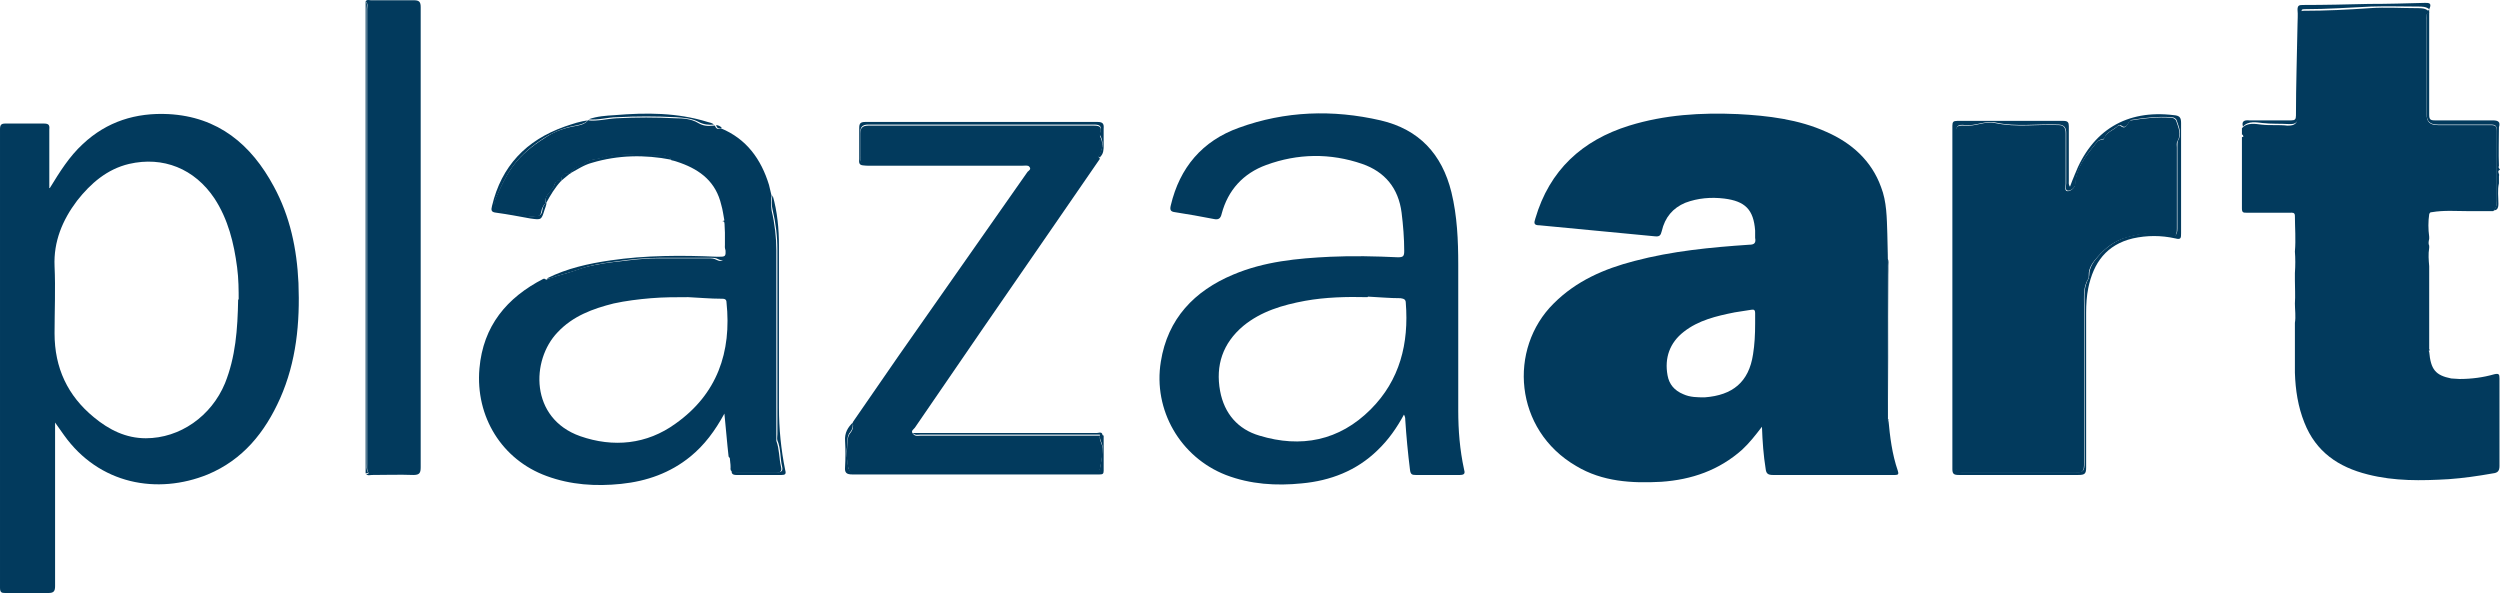 <svg xmlns="http://www.w3.org/2000/svg" xmlns:xlink="http://www.w3.org/1999/xlink" id="Layer_1" x="0px" y="0px" width="595.03px" height="141.142px" viewBox="0 350.343 595.03 141.142" xml:space="preserve"><g>	<g id="Layer_1_1_">		<g>			<path fill="#023A5D" d="M449.456,450.16c0.375,4.119,0.874,8.239,2.247,12.234c0.25,0.75,0.125,0.999-0.624,0.999    c-1.248,0-2.372,0-3.62,0c-8.49,0-16.979,0-25.47,0c-1.248,0-1.623-0.374-1.748-1.498c-0.499-3.121-0.749-6.367-0.874-9.988    c-1.623,2.123-2.996,3.871-4.744,5.494c-5.493,4.869-11.985,7.116-19.227,7.615c-6.991,0.375-13.983,0-20.226-3.745    c-14.857-8.615-16.23-27.967-5.368-38.703c5.368-5.369,11.985-8.24,19.227-10.113c8.989-2.372,18.103-3.246,27.342-3.87    c1.124,0,1.623-0.374,1.373-1.623c0-0.624,0-1.248,0-1.748c-0.374-4.994-2.372-6.991-7.366-7.615    c-3.121-0.375-6.242-0.125-9.238,0.998c-2.996,1.249-4.869,3.496-5.618,6.742c-0.25,0.999-0.5,1.373-1.623,1.249    c-9.114-0.874-18.229-1.748-27.467-2.622c-1.373,0-1.373-0.5-0.999-1.623c3.371-11.486,11.111-18.603,22.348-22.099    c8.49-2.622,17.104-3.121,25.845-2.747c7.24,0.375,14.482,1.249,21.099,4.245c5.993,2.622,10.737,6.867,12.984,13.109    c1.374,3.496,1.374,7.366,1.498,11.111c0.375,13.109,0.125,26.219,0.25,39.328c0,0.124,0,0.249,0,0.499c0-0.499,0-1.124,0-1.623    c0-10.237,0-20.351,0-30.588c0-0.499,0.125-1.124-0.125-1.623c-0.249,1.748-0.125,38.079,0,39.202    c0-0.374,0.125-0.749,0.25-1.123L449.456,450.16z M417.744,427.313c0-0.624,0-1.498,0-2.497c0-0.624-0.249-0.874-0.874-0.749    c-1.373,0.25-2.621,0.374-3.995,0.624c-4.369,0.874-8.614,1.873-12.11,4.619c-3.371,2.622-4.619,6.243-3.87,10.363    c0.375,2.122,1.623,3.62,3.745,4.494c1.623,0.749,3.371,0.749,5.119,0.749c6.617-0.499,10.487-3.62,11.486-10.237    C417.619,432.307,417.744,430.059,417.744,427.313L417.744,427.313z"></path>			<path fill="#023A5D" d="M578.176,352.528c0,0.25,0,0.624,0,0.874c-0.999,0.25-0.625,0.999-0.625,1.623c0,7.491,0,14.857,0,22.348    c0,1.998,0.75,2.747,2.747,2.747c4.245,0,8.365,0,12.61,0c1.123,0,1.373,0.375,1.373,1.498c0,5.493,0,10.987,0,16.48    c0,0.999-0.125,1.873-0.874,2.497c-1.998,0-3.87,0-5.868,0c-2.871,0-5.868-0.25-8.739,0.25c-0.375,0-0.499,0.124-0.624,0.499    c-0.25,1.748-0.25,3.496,0,5.368c0,0.125,0,0.25,0,0.5c-0.125,0.499-0.25,1.123,0,1.623c0,0.125,0,0.374,0,0.499    c-0.25,1.498-0.125,2.872,0,4.37c0,6.616,0,13.358,0,19.976c-0.125,0.125-0.125,0.25,0,0.375    c0.374,4.244,1.498,5.618,5.243,6.367c0.624,0,1.249,0.124,1.998,0.124c2.871,0,5.618-0.374,8.24-1.123    c1.123-0.25,1.248,0,1.248,0.999c0,6.991,0,13.857,0,20.85c0,1.248-0.499,1.623-1.623,1.748    c-3.496,0.624-6.991,1.123-10.487,1.373c-6.492,0.375-12.859,0.499-19.227-1.124c-6.992-1.747-12.36-5.368-15.106-12.359    c-1.499-3.746-2.123-7.741-2.248-11.861c0-2.871,0-5.743,0-8.489c0-0.874,0-1.748,0-2.622c0-0.25,0-0.499,0-0.749    c0.25-1.498,0-3.121,0-4.619c0.125-1.873,0-3.621,0-5.493c0-0.625,0-1.249,0-1.748c0.125-1.748,0.125-3.496,0-5.119    c0.25-2.871,0-5.743,0-8.489c0-0.874-0.624-0.75-1.123-0.75c-3.496,0-6.867,0-10.362,0c-0.75,0-1.124,0-1.124-0.998    c0-5.619,0-11.237,0-16.98c0.125,0,0.374-0.125,0.374-0.25c0-0.25-0.249-0.375-0.374-0.375c0-0.5,0-0.999,0-1.498    c1.248-1.499,3.371-0.999,4.619-0.874c2.123,0.25,4.12,0,6.243,0.25c1.747,0,2.372-0.499,2.372-2.247c0-4.869,0-9.738,0-14.607    c0-0.624,0-1.124,0.249-1.748c0.5-1.623,0.375-3.121,0-4.744c-0.249-1.124,0.25-2.497,0.5-3.746c0-0.25,0.499-0.25,0.749-0.25    c5.243,0,10.487-0.25,15.73-0.624c3.746-0.25,7.491,0,11.236,0c0.999,0,1.873,0,2.622,0.624L578.176,352.528z"></path>			<path fill="#023A5D" d="M11.861,395.101c2.372-3.87,4.619-7.491,7.865-10.487c5.743-5.368,12.61-7.491,20.351-7.116    c11.86,0.625,19.727,7.241,25.095,17.229c3.87,7.116,5.493,14.857,5.868,22.973c0.374,9.488-0.5,18.728-4.37,27.467    c-3.62,8.115-8.864,14.607-17.229,18.103c-11.986,4.869-25.844,2.372-34.209-9.363c-0.624-0.874-1.249-1.748-2.122-2.996    c0,1.872,0,3.246,0,4.494c0,11.486,0,22.973,0,34.458c0,1.249-0.375,1.623-1.623,1.623c-3.371,0-6.742,0-10.238,0    c-0.874,0-1.248-0.124-1.248-1.248c0-36.331,0-72.787,0-109.118c0-0.999,0.249-1.373,1.248-1.373c2.996,0,6.118,0,9.114,0    c1.124,0,1.498,0.25,1.373,1.373c0,4.62,0,9.364,0,13.983H11.861z M56.806,421.694c0-2.123,0-4.994-0.374-7.741    c-0.749-5.742-2.122-11.361-5.368-16.354c-4.745-7.117-12.235-10.113-20.351-8.24c-5.244,1.249-9.114,4.619-12.36,8.739    c-3.496,4.619-5.618,9.738-5.368,15.606c0.249,5.368,0,10.736,0,15.98c0,8.24,3.121,14.856,9.363,19.976    c3.621,2.996,7.616,4.994,12.36,4.994c8.115,0,15.605-5.244,18.852-13.109c2.497-6.242,2.997-12.734,3.122-19.976L56.806,421.694    z"></path>			<path fill="#023A5D" d="M334.221,448.911c-1.748,3.246-3.746,6.118-6.367,8.614c-4.994,4.869-11.236,7.242-17.979,7.866    c-6.117,0.624-12.235,0.249-18.103-1.998c-10.862-4.245-17.354-15.481-15.481-26.967c1.623-10.238,7.99-16.855,17.229-20.726    c7.366-3.121,15.231-3.87,23.098-4.244c5.368-0.25,10.736-0.125,16.105,0.124c1.248,0,1.498-0.249,1.498-1.498    c0-2.996-0.25-6.117-0.624-9.114c-0.75-5.867-3.995-9.738-9.364-11.61c-7.615-2.622-15.356-2.497-22.847,0.25    c-5.494,1.998-9.114,5.993-10.612,11.611c-0.25,1.124-0.749,1.498-1.873,1.249c-3.121-0.625-6.117-1.124-9.238-1.623    c-1.124-0.125-1.249-0.625-0.999-1.623c2.122-8.989,7.491-15.357,16.23-18.478c10.986-3.995,22.348-4.37,33.709-1.748    c9.113,2.123,14.607,7.991,16.854,17.104c1.373,5.619,1.623,11.486,1.623,17.229c0,11.611,0,23.222,0,34.708    c0,4.744,0.374,9.364,1.373,13.983c0.25,0.874,0.25,1.373-0.999,1.373c-3.495,0-6.991,0-10.487,0    c-0.874,0-1.248-0.125-1.373-1.248c-0.499-3.995-0.874-7.99-1.123-11.861c0-0.374,0-0.749-0.375-1.373H334.221z M325.482,421.07    c-4.994-0.125-9.988,0-14.857,0.873c-5.368,0.999-10.487,2.497-14.732,5.993c-4.869,4.12-6.616,9.364-5.493,15.481    c0.999,5.368,4.245,9.114,9.364,10.612c9.862,2.996,18.977,1.248,26.468-6.243c6.991-6.991,9.113-15.73,8.364-25.344    c0-0.874-0.499-0.999-1.248-1.124c-2.622,0-5.119-0.249-7.741-0.374L325.482,421.07z"></path>			<path fill="#023A5D" d="M172.416,402.842c-0.249-1.248-0.374-2.497-0.749-3.745c-1.248-5.369-4.869-8.24-9.738-9.988    c-0.749-0.25-1.373-0.499-2.122-0.624c-0.375-0.749-1.249-1.124-1.873-1.124c-4.994,0.25-9.987-0.874-14.856,0.624    c-1.249,0.375-2.747,0.25-3.871,1.249c-1.123,0.999-2.871,0.874-3.495,2.497l0,0l0,0c-1.623-0.25-1.998,0.125-2.123,1.748l0,0    l0,0c-1.498-0.625-1.498,0.874-1.872,1.498c-0.749,1.249-2.372,2.122-1.748,3.87l0,0c-0.624,0-0.5,0.499-0.749,0.749    c-0.5,0.624-0.25,1.873-0.999,2.123c-0.999,0.249-2.122,0.249-3.121,0c-1.623-0.625-3.371-0.75-4.994-0.999    c-1.997-0.375-2.996-1.249-2.122-3.246c1.373-2.997,2.746-6.118,4.993-8.74c2.123-2.497,4.745-4.37,7.366-5.993    c1.998-1.249,4.245-1.998,6.492-2.372c1.249-0.25,2.248-0.375,3.121-1.374l0,0c2.248,0.25,4.495-0.375,6.742-0.499    c4.744-0.25,9.488-0.25,14.108,0c1.747,0,3.745,0.125,5.368,1.124c1.248,0.749,2.372,0.749,3.621,0.624c0.124,0,0.249,0,0.374,0    c0.25,0.749,0.749,0.999,1.373,0.625c6.118,2.497,9.613,7.366,11.486,13.483c0.25,0.874,0.375,1.748,0.624,2.622    c-0.249,1.124-0.124,2.372,0,3.496c0.749,3.121,1.124,6.367,1.124,9.488c0,14.607,0,29.215,0,43.822c0,0.499,0,0.999,0,1.498    c0.749,1.998,0.624,4.12,1.124,6.243c0.249,0.998-0.25,1.373-1.249,1.373c-2.996,0-6.117,0-9.114,0    c-0.624,0-1.123-0.125-1.623-0.624l0,0c-0.249-0.999,0.625-2.248-0.499-3.246c-0.374-3.246-0.624-6.617-0.999-10.238    c-2.247,4.12-4.744,7.491-8.115,10.238c-4.744,3.87-10.362,5.867-16.479,6.492c-5.993,0.624-11.985,0.249-17.729-1.873    c-10.612-3.87-16.979-14.108-15.981-25.594c0.874-10.113,6.492-16.855,15.232-21.35c0.124,0,0.249,0,0.374,0    c0.25,0.374,0.5,0.125,0.749,0c2.123-0.749,4.37-1.248,6.492-1.998c2.996-1.123,6.118-1.623,9.114-1.997    c3.371-0.375,6.866-0.874,10.362-0.874c4.12,0,8.24,0,12.235,0c0.624,0,1.248,0,1.873,0.375c0.749,0.374,1.373,0.374,1.872-0.375    c0.5-0.624,1.249-1.124,0.375-1.997c-0.375-0.375-0.25-0.874-0.25-1.249c0-1.498,0-2.996,0-4.494c0-0.5,0.125-0.999-0.624-1.124    L172.416,402.842z M163.802,421.07c-2.872,0-5.868,0-8.864,0.249c-2.996,0.25-5.993,0.624-8.864,1.249    c-4.994,1.248-9.738,2.996-13.359,6.866c-6.367,6.617-6.616,20.476,5.369,24.721c7.865,2.746,15.855,1.997,22.723-2.997    c9.862-6.991,13.358-16.979,12.11-28.84c0-0.874-0.625-0.874-1.249-0.874C169.045,421.444,166.549,421.194,163.802,421.07z"></path>			<path fill="#023A5D" d="M203.004,450.784c3.621-5.244,7.241-10.487,10.862-15.731c10.237-14.607,20.476-29.215,30.713-43.822    c0.25-0.25,0.999-0.624,0.375-1.249c-0.5-0.5-1.124-0.25-1.748-0.25c-11.985,0-24.097,0-36.082,0    c-2.122,0-2.372-0.25-2.372-2.372c0-1.748,0-3.496,0-5.244c0-1.249,0.5-1.873,1.873-1.873c17.979,0,35.956,0,53.81,0    c1.498,0,1.873,0.5,1.374,1.998c0,0.125,0,0.375,0,0.5c0.749,1.498,0.749,2.997-0.125,4.495c-0.25,0.375-0.25,0.624,0.125,0.874    c-3.871,5.618-7.741,11.236-11.611,16.855c-10.862,15.73-21.724,31.462-32.461,47.192c-0.249,0.375-1.123,0.749-0.374,1.498    c0.499,0.624,1.248,0.375,1.872,0.375c14.233,0,28.341,0,42.574,0c-0.25,1.123,0.624,1.997,0.624,3.121    c0,1.373-0.25,2.747-0.499,4.245c-0.25,1.498-0.75,1.623-1.998,1.623c-18.478,0-36.955,0-55.558,0c-0.375,0-0.749,0-0.999,0    c-0.874,0-1.248-0.5-1.498-1.374c-0.375-1.623-0.375-3.246-0.25-4.869c0.125-1.123,0-2.497,0.749-3.37    c0.624-0.75,0.749-1.499,0.624-2.373V450.784z"></path>			<path fill="#023A5D" d="M87.02,350.655c0.375-0.5,0.874-0.25,1.248-0.25c3.371,0,6.742,0,10.238,0    c1.248,0,1.623,0.375,1.623,1.623c0,11.361,0,22.723,0,34.084c0,25.095,0,50.314,0,75.409c0,1.373-0.25,1.872-1.748,1.872    c-3.246-0.125-6.617,0-9.863,0c-0.499,0-0.999,0.25-1.373-0.249c0.125,0,0.749,0.124,0.499-0.375    c-0.374-0.624-0.249-1.373-0.249-1.998c0-36.081,0-72.162,0-108.244c0-0.625,0.249-1.249-0.25-1.748L87.02,350.655z"></path>			<path fill="#023A5D" d="M492.655,394.852c0.374-0.999,0.749-1.998,1.123-2.872c4.12-10.612,12.36-15.606,23.597-14.233    c1.373,0.125,1.748,0.5,1.748,1.873c0,8.739,0,17.479,0,26.218c0,1.124,0,1.623-1.374,1.249c-3.37-0.749-6.741-0.749-10.112,0    c-6.242,1.498-9.363,5.743-10.612,11.86c-0.374,1.873-0.499,3.87-0.499,5.868c0,12.235,0,24.595,0,36.83    c0,1.499-0.375,1.748-1.873,1.748c-9.488,0-18.977,0-28.466,0c-1.123,0-1.498-0.249-1.498-1.373c0-27.217,0-54.56,0-81.776    c0-0.874,0.25-1.124,1.124-1.124c8.489,0,16.854,0,25.344,0c0.999,0,1.249,0.375,1.249,1.249c0,4.37,0,8.739,0,12.984    c0,0.375-0.125,0.874,0.25,1.373V394.852z M500.77,383.365c-0.625,0.125-1.124,0.25-1.623,0.75    c-2.373,2.996-4.869,5.743-5.119,9.863c0,0.874-0.999,1.748-1.748,1.748c-0.874,0-0.499-1.124-0.499-1.748    c0-3.995,0-7.99,0-11.985c0-1.124-0.375-1.873-1.623-1.998c-5.119-0.25-10.238,0.624-15.231-0.5    c-2.373-0.5-4.745,0.874-7.117,0.625c-1.997-0.25-2.247,0.25-2.247,2.247c0,26.093,0,52.062,0,78.156    c0,1.997,0.25,2.247,2.247,2.247c8.615,0,17.229,0,25.969,0c2.123,0,2.372-0.25,2.372-2.372c0-12.485,0-24.845,0-37.33    c0-2.247-0.249-4.494,0.999-6.492c0-0.25,0.125-0.499,0.125-0.749c0-1.997,1.248-3.496,2.247-4.619    c1.748-1.998,4.12-3.746,6.867-4.495c3.246-0.874,6.367-1.498,9.613-0.374c1.747,0.499,2.247,0,2.247-1.623    c0-6.492,0-12.859,0-19.352c0-0.5,0-1.124,0.125-1.499c0.998-1.623,0.249-3.246-0.25-4.744c-0.125-0.5-0.624-0.874-1.248-0.874    c-3.122-0.25-6.368,0.125-9.489,0.625c-0.374,0-0.374,0.375-0.624,0.499c-0.499,0.75-0.874,1.748-1.997,0.75h-0.5    c-0.999,1.124-2.871,1.498-3.371,3.121l0,0L500.77,383.365z"></path>			<path fill="#023A5D" d="M593.407,400.47c0.749-0.624,0.874-1.498,0.874-2.497c0-5.493,0-10.986,0-16.48    c0-1.124-0.25-1.498-1.374-1.498c-4.244,0-8.364,0-12.609,0c-1.997,0-2.747-0.749-2.747-2.747c0-7.491,0-14.857,0-22.348    c0-0.624-0.374-1.374,0.625-1.623c0,3.496,0,6.992,0,10.487c0,4.62,0,9.239,0,13.858c0,1.124,0.249,1.373,1.373,1.373    c4.619,0,9.239,0,13.733,0c1.373,0,1.873,0.375,1.498,1.623c0,3.122-0.125,6.118,0,9.239c-0.25,0.375,0.125,0.625,0.25,0.874    c-0.874,0.375,0,0.999-0.25,1.499c0,0.375,0,0.874,0,1.249c0,0.125,0,0.375,0,0.499c-0.374,1.623-0.125,3.246-0.125,4.869    c0,1.124-0.374,1.748-1.498,1.498L593.407,400.47z"></path>			<path fill="#023A5D" d="M578.176,352.528c-0.749-0.625-1.748-0.625-2.622-0.625c-3.745,0-7.491-0.125-11.236,0    c-5.244,0.25-10.487,0.625-15.731,0.625c-0.249,0-0.749,0-0.749,0.25c-0.249,1.249-0.749,2.622-0.499,3.746    c0.374,1.623,0.499,3.246,0,4.744c-0.25,0.625-0.25,1.124-0.25,1.748c0,4.869,0,9.738,0,14.607c0,1.748-0.624,2.372-2.372,2.247    c-1.997-0.125-4.12,0-6.242-0.25c-1.249-0.125-3.371-0.625-4.619,0.874c-0.375-1.249,0.249-1.623,1.498-1.499    c3.371,0,6.741,0,9.987,0c0.874,0,1.124-0.25,1.124-1.124c0-7.241,0.25-14.482,0.374-21.724c0-1.124,0.125-2.248,0-3.496    c0-0.999,0.375-1.124,1.249-1.124c5.243,0,10.487-0.125,15.73-0.25c4.495,0,8.864-0.125,13.359-0.25c0.874,0,1.623,0,1.124,1.249    L578.176,352.528z"></path>			<path fill="#023A5D" d="M203.004,450.784c0,0.874,0,1.623-0.624,2.372c-0.874,0.999-0.624,2.247-0.749,3.371    c-0.25,1.623,0,3.246,0.25,4.869c0.125,0.874,0.624,1.373,1.498,1.373c0.374,0,0.749,0,0.999,0c18.478,0,36.955,0,55.558,0    c1.248,0,1.748-0.125,1.997-1.623c0.25-1.373,0.375-2.747,0.5-4.245c0-1.123-0.874-1.997-0.624-3.121    c0.249,0,0.624,0.125,0.874,0.25c0,2.746,0,5.618,0,8.364c0,0.749-0.25,0.874-0.999,0.874c-2.247,0-4.62,0-6.867,0    c-17.354,0-34.583,0-51.937,0c-1.374,0-1.873-0.374-1.748-1.748c0.125-2.122,0.125-4.244,0-6.242    c-0.125-1.872,0.624-3.246,1.997-4.494H203.004z"></path>			<path fill="#023A5D" d="M174.164,462.146c0.499,0.499,0.874,0.624,1.623,0.624c2.996,0,6.118,0,9.114,0    c1.123,0,1.498-0.375,1.248-1.373c-0.499-1.998-0.249-4.245-1.123-6.243c-0.125-0.374,0-0.998,0-1.498    c0-14.607,0-29.215,0-43.821c0-3.246-0.375-6.368-1.124-9.489c-0.25-1.123-0.374-2.247,0-3.496    c1.124,3.871,1.498,7.991,1.498,11.986c0,12.859,0,25.719,0,38.578c0,4.994,0.5,9.988,1.498,14.857    c0.25,0.874,0,1.123-0.874,1.123c-3.62,0-7.241,0-10.736,0C174.289,463.394,174.039,463.02,174.164,462.146L174.164,462.146z"></path>			<path fill="#023A5D" d="M261.809,387.86c-0.5-0.25-0.375-0.499-0.125-0.874c0.874-1.499,0.999-2.997,0.125-4.495    c0-0.125,0-0.375,0-0.5c0.499-1.498,0.124-1.998-1.374-1.998c-17.978,0-35.956,0-53.81,0c-1.373,0-1.873,0.624-1.873,1.873    c0,1.748,0,3.496,0,5.244c0,2.248,0.25,2.372,2.372,2.372c11.985,0,24.096,0,36.082,0c0.624,0,1.248-0.25,1.747,0.25    c-3.745,0-7.49,0-11.236,0c-9.238,0-18.603,0-27.841,0c-1.249,0-1.498-0.375-1.373-1.499c0-2.497,0-4.869,0-7.366    c0-1.124,0.249-1.499,1.498-1.499c7.615,0,15.231,0,22.847,0c10.737,0,21.6,0,32.336,0c1.249,0,1.623,0.375,1.498,1.623    c0,1.249,0,2.622,0,3.871c0,0.999,0,1.998-0.749,2.747L261.809,387.86z"></path>			<path fill="#023A5D" d="M140.08,378.871c-0.874,0.874-1.872,1.124-3.121,1.373c-2.247,0.375-4.494,1.249-6.492,2.372    c-2.746,1.623-5.243,3.496-7.366,5.993c-2.247,2.622-3.62,5.743-4.993,8.739c-0.874,1.873,0,2.871,2.122,3.246    c1.623,0.25,3.371,0.374,4.994,0.999c0.874,0.374,2.122,0.249,3.121,0c0.874-0.25,0.624-1.498,0.999-2.123    c0.249-0.249,0.124-0.749,0.749-0.749c-0.125,0.5-0.25,0.999-0.5,1.623c-0.749,2.372-0.749,2.372-3.371,1.998    c-2.746-0.5-5.368-0.999-8.114-1.374c-1.249-0.124-1.249-0.624-0.999-1.623c2.247-9.488,8.115-15.605,17.229-18.852    c1.873-0.625,3.871-1.374,5.868-1.499L140.08,378.871z"></path>			<path fill="#023A5D" d="M172.416,402.842c0.749,0,0.625,0.749,0.625,1.124c0,1.498,0,2.996,0,4.494c0,0.5,0,0.874,0.249,1.249    c0.749,0.874,0,1.498-0.374,1.997c-0.5,0.624-1.124,0.749-1.873,0.375c-0.624-0.375-1.248-0.375-1.873-0.375    c-4.12,0-8.24,0-12.235,0c-3.495,0-6.991,0.375-10.362,0.874c-2.996,0.375-6.117,0.874-9.113,1.998    c-2.123,0.749-4.37,1.248-6.492,1.997c-0.25,0-0.625,0.25-0.749,0c4.744-2.372,9.862-3.496,14.981-4.245    c8.489-1.248,17.104-1.248,25.594-0.874c1.873,0,1.998,0,1.873-1.747C172.666,407.461,172.541,405.089,172.416,402.842    L172.416,402.842z"></path>			<path fill="#023A5D" d="M87.02,350.655c0.499,0.499,0.25,1.124,0.25,1.748c0,36.082,0,72.163,0,108.245    c0,0.624-0.125,1.373,0.249,1.997c0.25,0.5-0.374,0.25-0.499,0.375c0-0.5,0-0.874,0-1.374c0-36.58,0-73.161,0-109.742    c0-0.499,0-0.874,0-1.373V350.655z"></path>			<path fill="#023A5D" d="M169.919,379.995c-1.248,0.125-2.497,0-3.62-0.625c-1.623-0.874-3.621-0.999-5.368-1.124    c-4.745-0.25-9.489-0.25-14.108,0c-2.247,0-4.37,0.749-6.742,0.5c1.998-0.749,4.245-0.874,6.243-0.999    c7.49-0.624,14.856-0.624,22.098,1.623C168.921,379.495,169.545,379.62,169.919,379.995z"></path>			<path fill="#023A5D" d="M135.711,391.605c0.624-1.623,2.372-1.498,3.495-2.497c1.124-0.999,2.622-0.749,3.871-1.249    c4.869-1.498,9.862-0.375,14.856-0.624c0.624,0,1.498,0.375,1.873,1.124c-6.367-1.249-12.734-1.124-18.978,0.749    C138.957,389.608,137.334,390.731,135.711,391.605L135.711,391.605z"></path>			<path fill="#023A5D" d="M262.558,454.03c-0.25,0-0.625-0.125-0.874-0.25c-14.233,0-28.341,0-42.574,0    c-0.624,0-1.248,0.25-1.872-0.374c0.749,0,1.623,0,2.372,0c13.858,0,27.592,0,41.45,0c0.499,0,1.373-0.5,1.373,0.749    L262.558,454.03z"></path>			<path fill="#023A5D" d="M449.456,450.16c0,0.374-0.125,0.749-0.25,1.123c-0.249-1.248-0.249-37.454,0-39.202    c0.25,0.499,0.125,1.123,0.125,1.623c0,10.237,0,20.351,0,30.588c0,0.499,0,1.123,0,1.623c0,1.498,0,2.871,0,4.369    L449.456,450.16z"></path>			<path fill="#023A5D" d="M129.968,398.722c-0.624-1.748,0.999-2.622,1.748-3.87c0.374-0.624,0.374-2.123,1.872-1.498    C132.09,394.977,130.967,396.849,129.968,398.722z"></path>			<path fill="#023A5D" d="M133.588,393.354c0-1.623,0.5-1.998,2.123-1.748C134.962,392.23,134.337,392.729,133.588,393.354z"></path>			<path fill="#023A5D" d="M173.665,458.899c1.123,0.874,0.249,2.122,0.499,3.246C173.79,461.146,173.79,460.022,173.665,458.899z"></path>			<path fill="#023A5D" d="M171.792,380.744c-0.749,0.375-1.124,0.125-1.373-0.624C170.918,380.12,171.418,380.369,171.792,380.744z    "></path>			<path fill="#023A5D" d="M533.855,382.117c0.249,0,0.499,0,0.374,0.375c0,0-0.25,0.125-0.374,0.25V382.117z"></path>			<path fill="#023A5D" d="M578.301,433.43c0,0.125,0,0.25,0,0.375C578.051,433.805,578.176,433.555,578.301,433.43z"></path>			<path fill="#023A5D" d="M500.77,383.365c0.499-1.623,2.372-1.998,3.37-3.121c0,0,0.5-0.125,0.5,0    c1.123,0.999,1.498,0,1.997-0.749c0.125-0.25,0.25-0.5,0.625-0.5c3.121-0.499,6.242-0.874,9.488-0.624    c0.624,0,1.123,0.375,1.248,0.874c0.5,1.498,1.249,2.996,0.25,4.744c-0.25,0.375-0.125,0.999-0.125,1.498    c0,6.492,0,12.86,0,19.352c0,1.748-0.499,2.247-2.247,1.623c-3.246-0.999-6.492-0.5-9.613,0.374    c-2.872,0.749-5.119,2.497-6.867,4.495c-0.998,1.123-2.372,2.621-2.247,4.619c0,0.25,0,0.499-0.125,0.749    c-1.248,1.997-0.999,4.245-0.999,6.492c0,12.485,0,24.845,0,37.33c0,2.122-0.249,2.372-2.372,2.372c-8.614,0-17.229,0-25.968,0    c-1.998,0-2.248-0.25-2.248-2.247c0-26.094,0-52.063,0-78.156c0-1.998,0.25-2.372,2.248-2.248    c2.497,0.25,4.744-1.124,7.116-0.624c5.118,1.124,10.237,0.25,15.231,0.5c1.248,0,1.623,0.749,1.623,1.998    c0,3.995,0,7.99,0,11.985c0,0.624-0.375,1.748,0.499,1.748c0.749,0,1.748-0.874,1.748-1.748c0.25-4.12,2.747-6.867,5.119-9.863    c0.374-0.499,0.999-0.624,1.623-0.749c0,0,0,0,0.125,0l0,0V383.365z"></path>			<path fill="#023A5D" d="M500.77,383.365L500.77,383.365c0,0,0,0-0.125,0l0,0H500.77z"></path>		</g>	</g></g></svg>